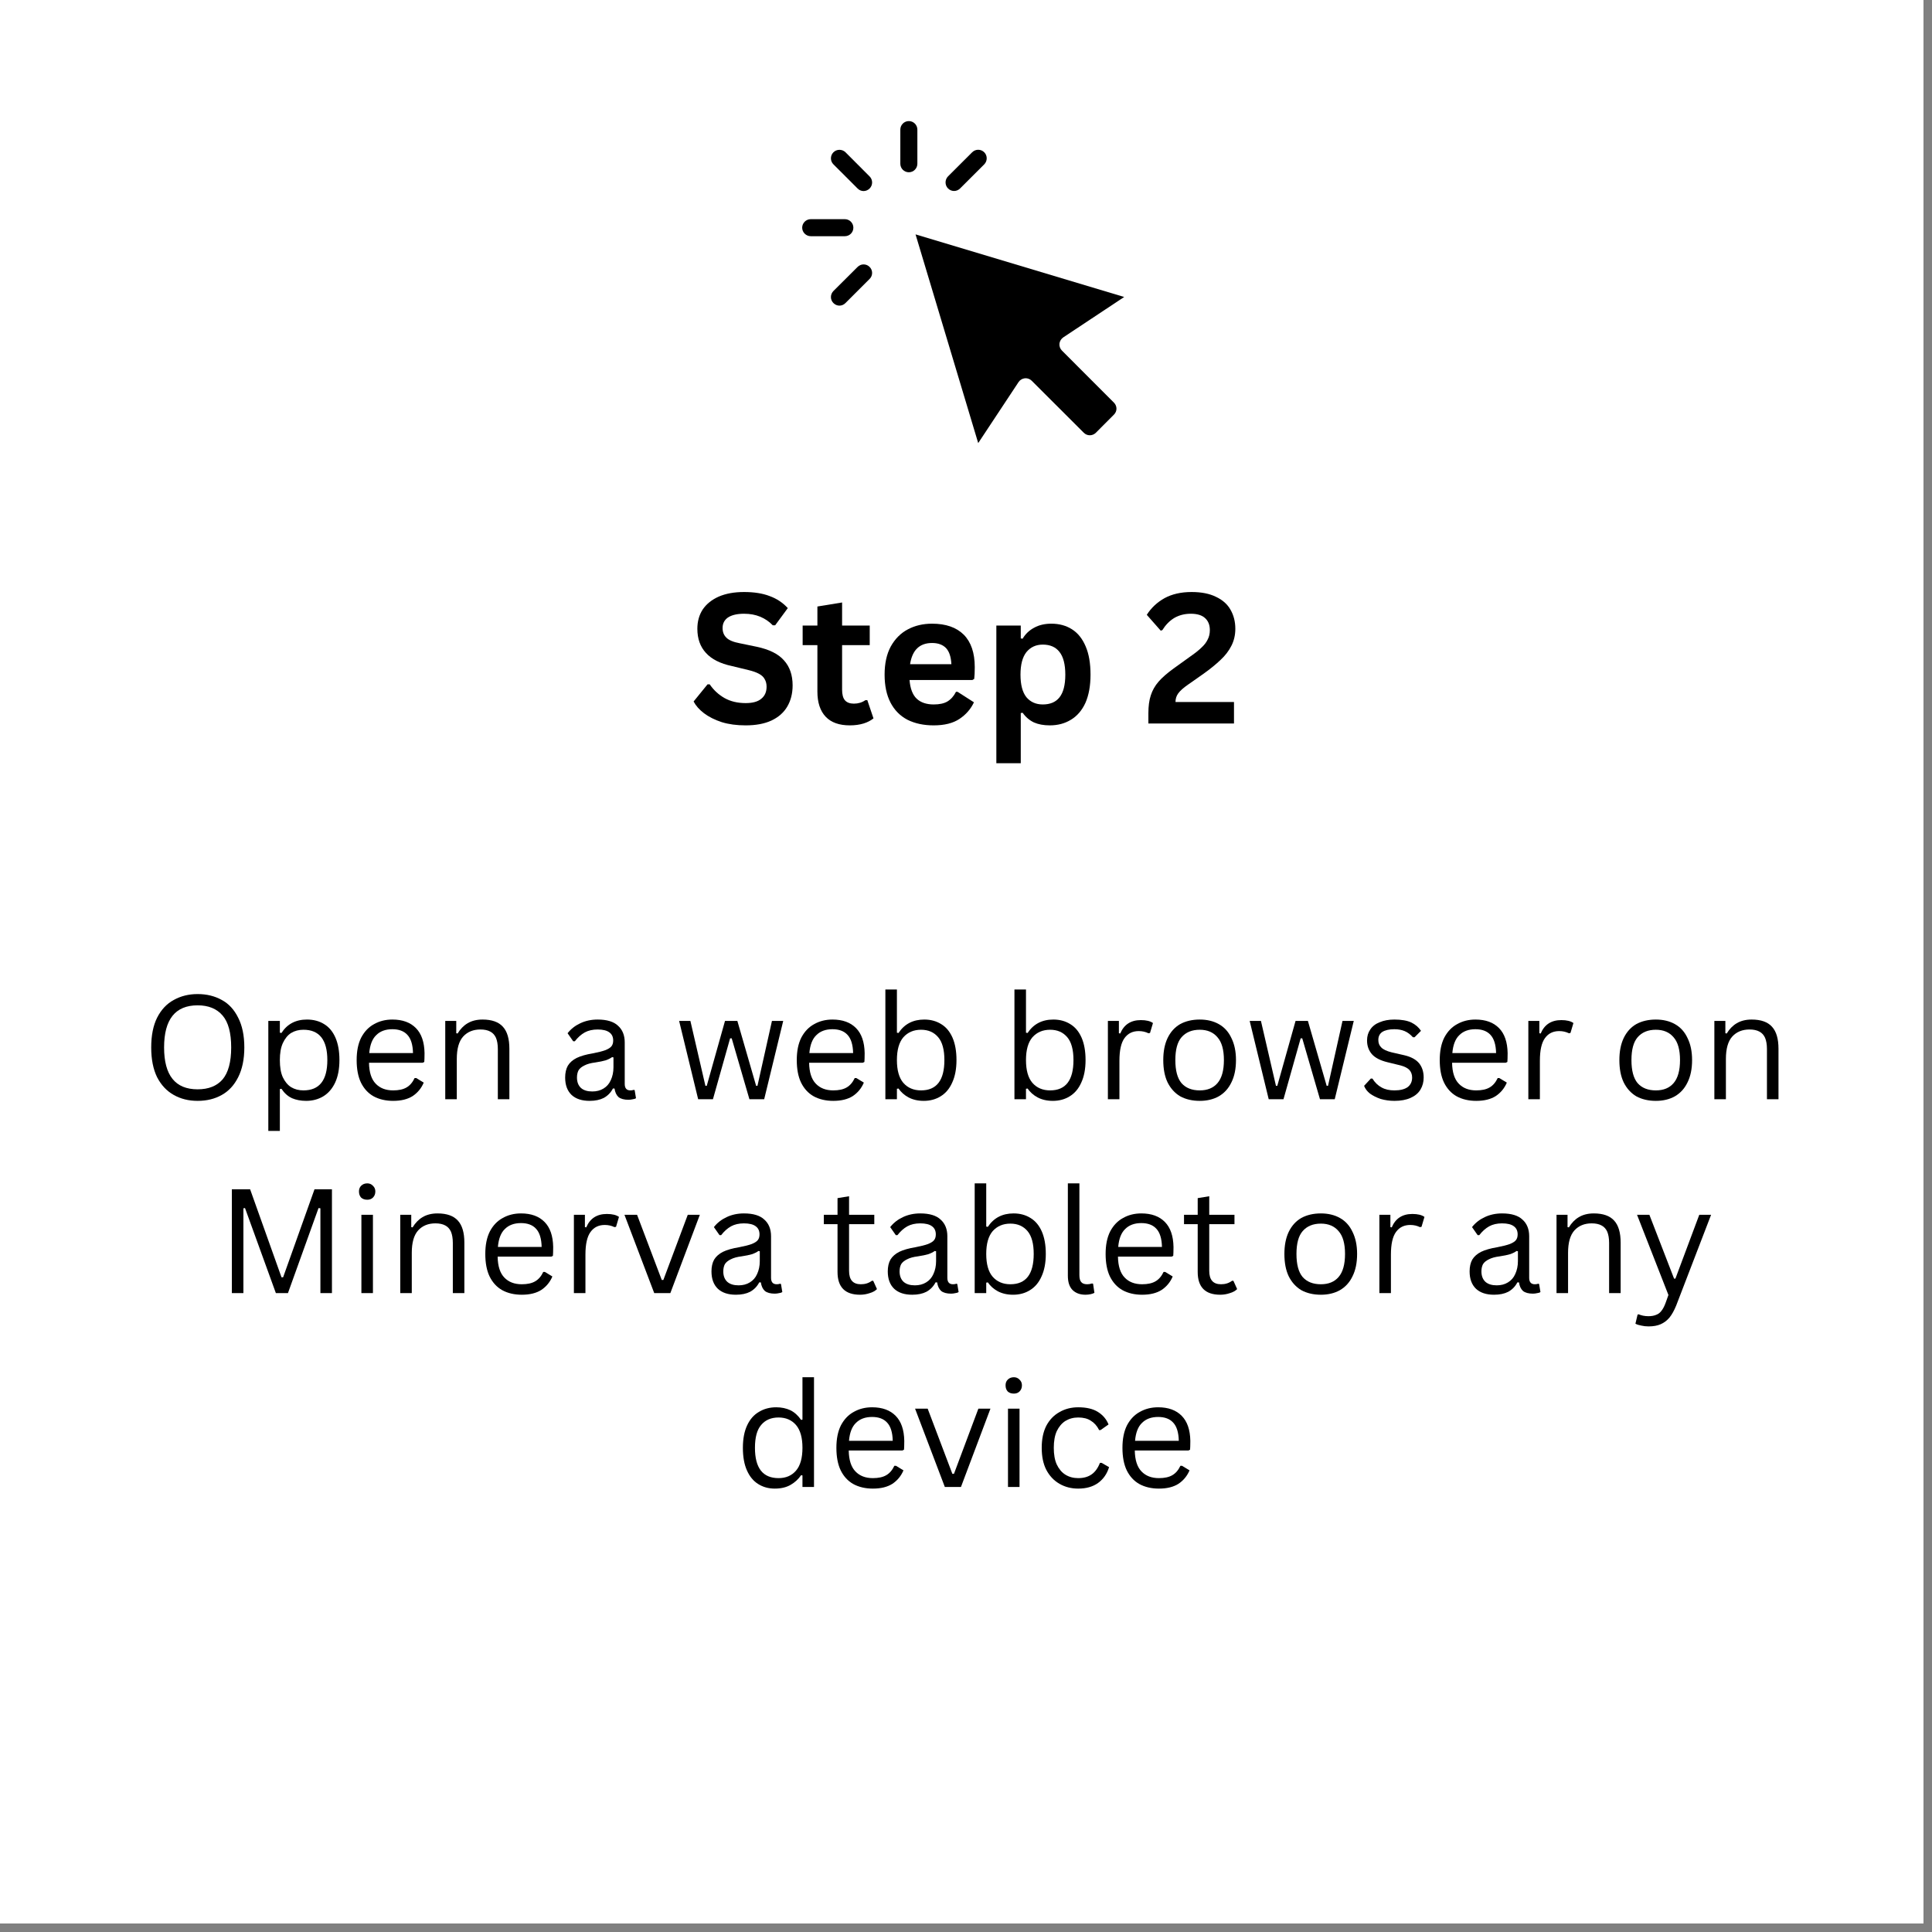 <svg xmlns="http://www.w3.org/2000/svg" xmlns:xlink="http://www.w3.org/1999/xlink" width="150" zoomAndPan="magnify" viewBox="0 0 112.5 112.5" height="150" preserveAspectRatio="xMidYMid meet" version="1.0"><rect x="0" y="0" width="112.5" height="112.5" fill="#808080" stroke="none"/><defs><g/><clipPath id="9084c3d5d3"><path d="M 0 0 L 112.004 0 L 112.004 112.004 L 0 112.004 Z M 0 0 " clip-rule="nonzero"/></clipPath><clipPath id="c8d344c584"><path d="M 53 13 L 65.477 13 L 65.477 25.812 L 53 25.812 Z M 53 13 " clip-rule="nonzero"/></clipPath><clipPath id="7c10ba6e9e"><path d="M 46.727 12 L 50 12 L 50 14 L 46.727 14 Z M 46.727 12 " clip-rule="nonzero"/></clipPath><clipPath id="d237387db8"><path d="M 52 7.062 L 54 7.062 L 54 11 L 52 11 Z M 52 7.062 " clip-rule="nonzero"/></clipPath></defs><g clip-path="url(#9084c3d5d3)"><path fill="#ffffff" d="M -0.121 0 L 112.621 0 L 112.621 112.641 L -0.121 112.641 Z M -0.121 0 " fill-opacity="1" fill-rule="nonzero"/></g><g fill="#000000" fill-opacity="1"><g transform="translate(40.076, 42.129)"><g><path d="M 3.344 0.109 C 2.82 0.109 2.359 0.047 1.953 -0.078 C 1.547 -0.211 1.203 -0.383 0.922 -0.594 C 0.648 -0.801 0.445 -1.031 0.312 -1.281 L 1.125 -2.281 L 1.25 -2.281 C 1.477 -1.945 1.766 -1.68 2.109 -1.484 C 2.461 -1.285 2.875 -1.188 3.344 -1.188 C 3.75 -1.188 4.051 -1.27 4.25 -1.438 C 4.457 -1.602 4.562 -1.836 4.562 -2.141 C 4.562 -2.316 4.523 -2.461 4.453 -2.578 C 4.391 -2.703 4.281 -2.805 4.125 -2.891 C 3.977 -2.973 3.773 -3.047 3.516 -3.109 L 2.547 -3.344 C 1.867 -3.488 1.363 -3.742 1.031 -4.109 C 0.695 -4.473 0.531 -4.941 0.531 -5.516 C 0.531 -5.941 0.633 -6.316 0.844 -6.641 C 1.062 -6.961 1.375 -7.211 1.781 -7.391 C 2.188 -7.566 2.676 -7.656 3.25 -7.656 C 3.832 -7.656 4.328 -7.578 4.734 -7.422 C 5.148 -7.273 5.504 -7.039 5.797 -6.719 L 5.062 -5.719 L 4.922 -5.719 C 4.711 -5.938 4.469 -6.102 4.188 -6.219 C 3.914 -6.332 3.602 -6.391 3.25 -6.391 C 2.844 -6.391 2.531 -6.316 2.312 -6.172 C 2.102 -6.023 2 -5.82 2 -5.562 C 2 -5.332 2.07 -5.145 2.219 -5 C 2.363 -4.852 2.625 -4.742 3 -4.672 L 3.984 -4.469 C 4.723 -4.312 5.254 -4.047 5.578 -3.672 C 5.91 -3.305 6.078 -2.82 6.078 -2.219 C 6.078 -1.75 5.973 -1.336 5.766 -0.984 C 5.566 -0.641 5.258 -0.367 4.844 -0.172 C 4.438 0.016 3.938 0.109 3.344 0.109 Z M 3.344 0.109 "/></g></g></g><g fill="#000000" fill-opacity="1"><g transform="translate(46.566, 42.129)"><g><path d="M 3.938 -1.359 L 4.297 -0.297 C 4.141 -0.172 3.945 -0.07 3.719 0 C 3.488 0.07 3.223 0.109 2.922 0.109 C 2.305 0.109 1.836 -0.055 1.516 -0.391 C 1.191 -0.734 1.031 -1.223 1.031 -1.859 L 1.031 -4.562 L 0.172 -4.562 L 0.172 -5.703 L 1.031 -5.703 L 1.031 -6.812 L 2.469 -7.047 L 2.469 -5.703 L 4.078 -5.703 L 4.078 -4.562 L 2.469 -4.562 L 2.469 -1.969 C 2.469 -1.688 2.523 -1.477 2.641 -1.344 C 2.754 -1.219 2.926 -1.156 3.156 -1.156 C 3.406 -1.156 3.629 -1.223 3.828 -1.359 Z M 3.938 -1.359 "/></g></g></g><g fill="#000000" fill-opacity="1"><g transform="translate(50.994, 42.129)"><g><path d="M 5.625 -2.531 L 1.969 -2.531 C 2.008 -2.031 2.148 -1.664 2.391 -1.438 C 2.629 -1.219 2.957 -1.109 3.375 -1.109 C 3.707 -1.109 3.973 -1.164 4.172 -1.281 C 4.379 -1.406 4.547 -1.594 4.672 -1.844 L 4.766 -1.844 L 5.719 -1.234 C 5.531 -0.836 5.25 -0.516 4.875 -0.266 C 4.5 -0.016 4 0.109 3.375 0.109 C 2.789 0.109 2.281 0 1.844 -0.219 C 1.414 -0.445 1.086 -0.781 0.859 -1.219 C 0.629 -1.664 0.516 -2.207 0.516 -2.844 C 0.516 -3.488 0.633 -4.035 0.875 -4.484 C 1.125 -4.93 1.457 -5.266 1.875 -5.484 C 2.289 -5.703 2.758 -5.812 3.281 -5.812 C 4.082 -5.812 4.695 -5.598 5.125 -5.172 C 5.551 -4.742 5.766 -4.113 5.766 -3.281 C 5.766 -2.977 5.754 -2.75 5.734 -2.594 Z M 4.406 -3.453 C 4.383 -3.879 4.281 -4.191 4.094 -4.391 C 3.906 -4.586 3.633 -4.688 3.281 -4.688 C 2.551 -4.688 2.125 -4.273 2 -3.453 Z M 4.406 -3.453 "/></g></g></g><g fill="#000000" fill-opacity="1"><g transform="translate(57.189, 42.129)"><g><path d="M 0.828 2.312 L 0.828 -5.703 L 2.25 -5.703 L 2.25 -4.953 L 2.359 -4.938 C 2.523 -5.219 2.75 -5.43 3.031 -5.578 C 3.312 -5.734 3.645 -5.812 4.031 -5.812 C 4.488 -5.812 4.891 -5.703 5.234 -5.484 C 5.578 -5.266 5.844 -4.93 6.031 -4.484 C 6.219 -4.047 6.312 -3.5 6.312 -2.844 C 6.312 -2.195 6.211 -1.648 6.016 -1.203 C 5.816 -0.766 5.535 -0.438 5.172 -0.219 C 4.816 0 4.406 0.109 3.938 0.109 C 3.582 0.109 3.273 0.051 3.016 -0.062 C 2.754 -0.188 2.535 -0.375 2.359 -0.625 L 2.25 -0.609 L 2.25 2.312 Z M 3.531 -1.109 C 3.957 -1.109 4.281 -1.242 4.5 -1.516 C 4.727 -1.797 4.844 -2.238 4.844 -2.844 C 4.844 -3.445 4.727 -3.891 4.5 -4.172 C 4.281 -4.453 3.957 -4.594 3.531 -4.594 C 3.133 -4.594 2.816 -4.445 2.578 -4.156 C 2.348 -3.863 2.234 -3.426 2.234 -2.844 C 2.234 -2.258 2.348 -1.82 2.578 -1.531 C 2.816 -1.25 3.133 -1.109 3.531 -1.109 Z M 3.531 -1.109 "/></g></g></g><g fill="#000000" fill-opacity="1"><g transform="translate(64.015, 42.129)"><g/></g></g><g fill="#000000" fill-opacity="1"><g transform="translate(66.511, 42.129)"><g><path d="M 0.359 -0.594 C 0.359 -1.008 0.406 -1.359 0.5 -1.641 C 0.594 -1.93 0.742 -2.195 0.953 -2.438 C 1.16 -2.676 1.453 -2.93 1.828 -3.203 L 2.828 -3.922 C 3.109 -4.117 3.32 -4.289 3.469 -4.438 C 3.625 -4.582 3.738 -4.734 3.812 -4.891 C 3.895 -5.047 3.938 -5.227 3.938 -5.438 C 3.938 -5.738 3.844 -5.973 3.656 -6.141 C 3.477 -6.305 3.203 -6.391 2.828 -6.391 C 2.461 -6.391 2.141 -6.305 1.859 -6.141 C 1.586 -5.973 1.359 -5.738 1.172 -5.438 L 1.078 -5.406 L 0.266 -6.328 C 0.523 -6.734 0.867 -7.055 1.297 -7.297 C 1.734 -7.535 2.258 -7.656 2.875 -7.656 C 3.445 -7.656 3.922 -7.562 4.297 -7.375 C 4.68 -7.195 4.961 -6.945 5.141 -6.625 C 5.328 -6.301 5.422 -5.93 5.422 -5.516 C 5.422 -5.148 5.344 -4.816 5.188 -4.516 C 5.039 -4.223 4.832 -3.953 4.562 -3.703 C 4.301 -3.453 3.969 -3.18 3.562 -2.891 L 2.672 -2.266 C 2.398 -2.078 2.207 -1.906 2.094 -1.75 C 1.988 -1.602 1.938 -1.438 1.938 -1.25 L 5.344 -1.25 L 5.344 0 L 0.359 0 Z M 0.359 -0.594 "/></g></g></g><g fill="#000000" fill-opacity="1"><g transform="translate(8.196, 64.009)"><g><path d="M 3.312 0.094 C 2.789 0.094 2.328 -0.02 1.922 -0.25 C 1.516 -0.477 1.191 -0.82 0.953 -1.281 C 0.723 -1.75 0.609 -2.328 0.609 -3.016 C 0.609 -3.711 0.723 -4.289 0.953 -4.75 C 1.191 -5.219 1.516 -5.562 1.922 -5.781 C 2.328 -6.008 2.789 -6.125 3.312 -6.125 C 3.844 -6.125 4.312 -6.008 4.719 -5.781 C 5.125 -5.562 5.441 -5.219 5.672 -4.75 C 5.91 -4.289 6.031 -3.711 6.031 -3.016 C 6.031 -2.328 5.91 -1.75 5.672 -1.281 C 5.441 -0.82 5.125 -0.477 4.719 -0.25 C 4.312 -0.02 3.844 0.094 3.312 0.094 Z M 3.312 -0.578 C 3.945 -0.578 4.43 -0.77 4.766 -1.156 C 5.098 -1.551 5.266 -2.172 5.266 -3.016 C 5.266 -3.867 5.098 -4.488 4.766 -4.875 C 4.43 -5.27 3.945 -5.469 3.312 -5.469 C 2.008 -5.469 1.359 -4.648 1.359 -3.016 C 1.359 -1.391 2.008 -0.578 3.312 -0.578 Z M 3.312 -0.578 "/></g></g><g transform="translate(14.827, 64.009)"><g><path d="M 0.797 1.844 L 0.797 -4.562 L 1.469 -4.562 L 1.469 -3.875 L 1.562 -3.859 C 1.895 -4.379 2.391 -4.641 3.047 -4.641 C 3.43 -4.641 3.766 -4.551 4.047 -4.375 C 4.328 -4.207 4.547 -3.945 4.703 -3.594 C 4.859 -3.238 4.938 -2.801 4.938 -2.281 C 4.938 -1.758 4.852 -1.32 4.688 -0.969 C 4.52 -0.613 4.289 -0.348 4 -0.172 C 3.707 0.004 3.375 0.094 3 0.094 C 2.688 0.094 2.41 0.039 2.172 -0.062 C 1.93 -0.176 1.727 -0.359 1.562 -0.609 L 1.469 -0.594 L 1.469 1.844 Z M 2.844 -0.516 C 3.77 -0.516 4.234 -1.102 4.234 -2.281 C 4.234 -3.457 3.77 -4.047 2.844 -4.047 C 2.57 -4.047 2.332 -3.984 2.125 -3.859 C 1.926 -3.734 1.766 -3.535 1.641 -3.266 C 1.523 -3.004 1.469 -2.676 1.469 -2.281 C 1.469 -1.875 1.523 -1.539 1.641 -1.281 C 1.766 -1.02 1.926 -0.828 2.125 -0.703 C 2.332 -0.578 2.57 -0.516 2.844 -0.516 Z M 2.844 -0.516 "/></g></g><g transform="translate(20.268, 64.009)"><g><path d="M 4.344 -2.125 L 1.219 -2.125 C 1.227 -1.57 1.359 -1.164 1.609 -0.906 C 1.859 -0.645 2.195 -0.516 2.625 -0.516 C 2.945 -0.516 3.207 -0.57 3.406 -0.688 C 3.602 -0.801 3.758 -0.984 3.875 -1.234 L 3.969 -1.234 L 4.406 -0.969 C 4.27 -0.645 4.055 -0.383 3.766 -0.188 C 3.473 0 3.094 0.094 2.625 0.094 C 2.188 0.094 1.805 0.004 1.484 -0.172 C 1.172 -0.348 0.926 -0.613 0.75 -0.969 C 0.582 -1.32 0.5 -1.758 0.5 -2.281 C 0.5 -2.801 0.586 -3.238 0.766 -3.594 C 0.953 -3.945 1.203 -4.207 1.516 -4.375 C 1.828 -4.551 2.18 -4.641 2.578 -4.641 C 3.172 -4.641 3.629 -4.473 3.953 -4.141 C 4.273 -3.816 4.441 -3.332 4.453 -2.688 C 4.453 -2.438 4.445 -2.266 4.438 -2.172 Z M 3.781 -2.688 C 3.77 -3.176 3.66 -3.531 3.453 -3.75 C 3.254 -3.969 2.961 -4.078 2.578 -4.078 C 2.18 -4.078 1.867 -3.961 1.641 -3.734 C 1.41 -3.516 1.273 -3.164 1.234 -2.688 Z M 3.781 -2.688 "/></g></g><g transform="translate(25.13, 64.009)"><g><path d="M 0.797 0 L 0.797 -4.562 L 1.438 -4.562 L 1.438 -3.844 L 1.516 -3.828 C 1.672 -4.086 1.863 -4.285 2.094 -4.422 C 2.332 -4.566 2.625 -4.641 2.969 -4.641 C 3.508 -4.641 3.906 -4.5 4.156 -4.219 C 4.406 -3.945 4.531 -3.52 4.531 -2.938 L 4.531 0 L 3.859 0 L 3.859 -2.922 C 3.859 -3.191 3.82 -3.41 3.75 -3.578 C 3.676 -3.742 3.566 -3.863 3.422 -3.938 C 3.273 -4.02 3.082 -4.062 2.844 -4.062 C 2.426 -4.062 2.094 -3.926 1.844 -3.656 C 1.594 -3.383 1.469 -2.945 1.469 -2.344 L 1.469 0 Z M 0.797 0 "/></g></g><g transform="translate(30.38, 64.009)"><g/></g><g transform="translate(32.456, 64.009)"><g><path d="M 1.875 0.094 C 1.426 0.094 1.078 -0.02 0.828 -0.25 C 0.578 -0.488 0.453 -0.828 0.453 -1.266 C 0.453 -1.535 0.504 -1.766 0.609 -1.953 C 0.723 -2.141 0.895 -2.289 1.125 -2.406 C 1.363 -2.52 1.676 -2.609 2.062 -2.672 C 2.383 -2.734 2.629 -2.797 2.797 -2.859 C 2.973 -2.93 3.094 -3.008 3.156 -3.094 C 3.219 -3.176 3.25 -3.285 3.25 -3.422 C 3.25 -3.629 3.176 -3.785 3.031 -3.891 C 2.883 -4.004 2.656 -4.062 2.344 -4.062 C 2.051 -4.062 1.801 -4.004 1.594 -3.891 C 1.383 -3.773 1.191 -3.602 1.016 -3.375 L 0.922 -3.375 L 0.594 -3.844 C 0.789 -4.094 1.035 -4.285 1.328 -4.422 C 1.629 -4.566 1.969 -4.641 2.344 -4.641 C 2.883 -4.641 3.281 -4.52 3.531 -4.281 C 3.789 -4.051 3.922 -3.727 3.922 -3.312 L 3.922 -0.891 C 3.922 -0.641 4.031 -0.516 4.25 -0.516 C 4.312 -0.516 4.379 -0.523 4.453 -0.547 L 4.5 -0.531 L 4.578 -0.062 C 4.535 -0.031 4.473 -0.008 4.391 0 C 4.305 0.02 4.223 0.031 4.141 0.031 C 3.891 0.031 3.695 -0.02 3.562 -0.125 C 3.438 -0.238 3.359 -0.406 3.328 -0.625 L 3.234 -0.625 C 3.109 -0.383 2.93 -0.203 2.703 -0.078 C 2.484 0.035 2.207 0.094 1.875 0.094 Z M 2.031 -0.453 C 2.281 -0.453 2.5 -0.508 2.688 -0.625 C 2.875 -0.738 3.016 -0.898 3.109 -1.109 C 3.211 -1.328 3.266 -1.578 3.266 -1.859 L 3.266 -2.438 L 3.188 -2.453 C 3.082 -2.379 2.957 -2.316 2.812 -2.266 C 2.664 -2.223 2.461 -2.18 2.203 -2.141 C 1.941 -2.109 1.734 -2.051 1.578 -1.969 C 1.422 -1.895 1.305 -1.801 1.234 -1.688 C 1.172 -1.57 1.141 -1.43 1.141 -1.266 C 1.141 -1.004 1.219 -0.801 1.375 -0.656 C 1.531 -0.52 1.75 -0.453 2.031 -0.453 Z M 2.031 -0.453 "/></g></g><g transform="translate(37.173, 64.009)"><g/></g><g transform="translate(39.248, 64.009)"><g><path d="M 2.266 0 L 1.406 0 L 0.297 -4.562 L 0.953 -4.562 L 1.828 -0.781 L 1.906 -0.781 L 2.969 -4.562 L 3.688 -4.562 L 4.781 -0.781 L 4.859 -0.781 L 5.703 -4.562 L 6.359 -4.562 L 5.25 0 L 4.391 0 L 3.359 -3.547 L 3.266 -3.547 Z M 2.266 0 "/></g></g><g transform="translate(45.896, 64.009)"><g><path d="M 4.344 -2.125 L 1.219 -2.125 C 1.227 -1.57 1.359 -1.164 1.609 -0.906 C 1.859 -0.645 2.195 -0.516 2.625 -0.516 C 2.945 -0.516 3.207 -0.57 3.406 -0.688 C 3.602 -0.801 3.758 -0.984 3.875 -1.234 L 3.969 -1.234 L 4.406 -0.969 C 4.27 -0.645 4.055 -0.383 3.766 -0.188 C 3.473 0 3.094 0.094 2.625 0.094 C 2.188 0.094 1.805 0.004 1.484 -0.172 C 1.172 -0.348 0.926 -0.613 0.75 -0.969 C 0.582 -1.32 0.5 -1.758 0.5 -2.281 C 0.5 -2.801 0.586 -3.238 0.766 -3.594 C 0.953 -3.945 1.203 -4.207 1.516 -4.375 C 1.828 -4.551 2.18 -4.641 2.578 -4.641 C 3.172 -4.641 3.629 -4.473 3.953 -4.141 C 4.273 -3.816 4.441 -3.332 4.453 -2.688 C 4.453 -2.438 4.445 -2.266 4.438 -2.172 Z M 3.781 -2.688 C 3.77 -3.176 3.66 -3.531 3.453 -3.75 C 3.254 -3.969 2.961 -4.078 2.578 -4.078 C 2.18 -4.078 1.867 -3.961 1.641 -3.734 C 1.41 -3.516 1.273 -3.164 1.234 -2.688 Z M 3.781 -2.688 "/></g></g><g transform="translate(50.758, 64.009)"><g><path d="M 3.031 0.094 C 2.688 0.094 2.391 0.023 2.141 -0.109 C 1.898 -0.242 1.707 -0.414 1.562 -0.625 L 1.469 -0.609 L 1.469 0 L 0.797 0 L 0.797 -6.391 L 1.469 -6.391 L 1.469 -3.875 L 1.562 -3.859 C 1.906 -4.379 2.406 -4.641 3.062 -4.641 C 3.438 -4.641 3.766 -4.551 4.047 -4.375 C 4.328 -4.207 4.547 -3.945 4.703 -3.594 C 4.859 -3.238 4.938 -2.801 4.938 -2.281 C 4.938 -1.758 4.852 -1.32 4.688 -0.969 C 4.531 -0.613 4.305 -0.348 4.016 -0.172 C 3.734 0.004 3.406 0.094 3.031 0.094 Z M 2.875 -0.516 C 3.781 -0.516 4.234 -1.102 4.234 -2.281 C 4.234 -2.883 4.113 -3.328 3.875 -3.609 C 3.633 -3.898 3.301 -4.047 2.875 -4.047 C 2.445 -4.047 2.102 -3.898 1.844 -3.609 C 1.594 -3.316 1.469 -2.875 1.469 -2.281 C 1.469 -1.688 1.594 -1.242 1.844 -0.953 C 2.102 -0.66 2.445 -0.516 2.875 -0.516 Z M 2.875 -0.516 "/></g></g><g transform="translate(56.199, 64.009)"><g/></g><g transform="translate(58.274, 64.009)"><g><path d="M 3.031 0.094 C 2.688 0.094 2.391 0.023 2.141 -0.109 C 1.898 -0.242 1.707 -0.414 1.562 -0.625 L 1.469 -0.609 L 1.469 0 L 0.797 0 L 0.797 -6.391 L 1.469 -6.391 L 1.469 -3.875 L 1.562 -3.859 C 1.906 -4.379 2.406 -4.641 3.062 -4.641 C 3.438 -4.641 3.766 -4.551 4.047 -4.375 C 4.328 -4.207 4.547 -3.945 4.703 -3.594 C 4.859 -3.238 4.938 -2.801 4.938 -2.281 C 4.938 -1.758 4.852 -1.32 4.688 -0.969 C 4.531 -0.613 4.305 -0.348 4.016 -0.172 C 3.734 0.004 3.406 0.094 3.031 0.094 Z M 2.875 -0.516 C 3.781 -0.516 4.234 -1.102 4.234 -2.281 C 4.234 -2.883 4.113 -3.328 3.875 -3.609 C 3.633 -3.898 3.301 -4.047 2.875 -4.047 C 2.445 -4.047 2.102 -3.898 1.844 -3.609 C 1.594 -3.316 1.469 -2.875 1.469 -2.281 C 1.469 -1.688 1.594 -1.242 1.844 -0.953 C 2.102 -0.66 2.445 -0.516 2.875 -0.516 Z M 2.875 -0.516 "/></g></g><g transform="translate(63.715, 64.009)"><g><path d="M 0.797 0 L 0.797 -4.562 L 1.438 -4.562 L 1.438 -3.844 L 1.516 -3.828 C 1.734 -4.348 2.133 -4.609 2.719 -4.609 C 3.031 -4.609 3.266 -4.551 3.422 -4.438 L 3.25 -3.859 L 3.156 -3.844 C 2.988 -3.926 2.801 -3.969 2.594 -3.969 C 2.238 -3.969 1.961 -3.832 1.766 -3.562 C 1.566 -3.289 1.469 -2.848 1.469 -2.234 L 1.469 0 Z M 0.797 0 "/></g></g><g transform="translate(67.237, 64.009)"><g><path d="M 2.625 0.094 C 2.188 0.094 1.805 0.004 1.484 -0.172 C 1.172 -0.359 0.926 -0.629 0.75 -0.984 C 0.582 -1.336 0.5 -1.77 0.5 -2.281 C 0.5 -2.781 0.582 -3.207 0.75 -3.562 C 0.926 -3.926 1.172 -4.195 1.484 -4.375 C 1.805 -4.551 2.188 -4.641 2.625 -4.641 C 3.051 -4.641 3.422 -4.551 3.734 -4.375 C 4.055 -4.195 4.301 -3.926 4.469 -3.562 C 4.645 -3.207 4.734 -2.781 4.734 -2.281 C 4.734 -1.77 4.645 -1.336 4.469 -0.984 C 4.301 -0.629 4.055 -0.359 3.734 -0.172 C 3.422 0.004 3.051 0.094 2.625 0.094 Z M 2.625 -0.516 C 3.07 -0.516 3.414 -0.656 3.656 -0.938 C 3.906 -1.227 4.031 -1.676 4.031 -2.281 C 4.031 -2.883 3.906 -3.328 3.656 -3.609 C 3.414 -3.898 3.07 -4.047 2.625 -4.047 C 2.164 -4.047 1.812 -3.898 1.562 -3.609 C 1.32 -3.328 1.203 -2.883 1.203 -2.281 C 1.203 -1.676 1.32 -1.227 1.562 -0.938 C 1.812 -0.656 2.164 -0.516 2.625 -0.516 Z M 2.625 -0.516 "/></g></g><g transform="translate(72.471, 64.009)"><g><path d="M 2.266 0 L 1.406 0 L 0.297 -4.562 L 0.953 -4.562 L 1.828 -0.781 L 1.906 -0.781 L 2.969 -4.562 L 3.688 -4.562 L 4.781 -0.781 L 4.859 -0.781 L 5.703 -4.562 L 6.359 -4.562 L 5.25 0 L 4.391 0 L 3.359 -3.547 L 3.266 -3.547 Z M 2.266 0 "/></g></g><g transform="translate(79.119, 64.009)"><g><path d="M 2.078 0.094 C 1.797 0.094 1.531 0.055 1.281 -0.016 C 1.039 -0.098 0.832 -0.203 0.656 -0.328 C 0.488 -0.461 0.375 -0.613 0.312 -0.781 L 0.703 -1.203 L 0.797 -1.203 C 0.941 -0.973 1.117 -0.801 1.328 -0.688 C 1.535 -0.57 1.785 -0.516 2.078 -0.516 C 2.41 -0.516 2.664 -0.578 2.844 -0.703 C 3.02 -0.836 3.109 -1.023 3.109 -1.266 C 3.109 -1.441 3.055 -1.586 2.953 -1.703 C 2.848 -1.816 2.676 -1.906 2.438 -1.969 L 1.672 -2.156 C 1.254 -2.258 0.953 -2.414 0.766 -2.625 C 0.578 -2.844 0.484 -3.109 0.484 -3.422 C 0.484 -3.672 0.547 -3.883 0.672 -4.062 C 0.797 -4.25 0.977 -4.391 1.219 -4.484 C 1.457 -4.586 1.742 -4.641 2.078 -4.641 C 2.492 -4.641 2.82 -4.582 3.062 -4.469 C 3.301 -4.352 3.488 -4.191 3.625 -3.984 L 3.25 -3.609 L 3.156 -3.609 C 3.008 -3.773 2.848 -3.895 2.672 -3.969 C 2.504 -4.039 2.305 -4.078 2.078 -4.078 C 1.773 -4.078 1.539 -4.023 1.375 -3.922 C 1.219 -3.816 1.141 -3.66 1.141 -3.453 C 1.141 -3.273 1.195 -3.129 1.312 -3.016 C 1.426 -2.898 1.625 -2.805 1.906 -2.734 L 2.656 -2.562 C 3.051 -2.469 3.336 -2.312 3.516 -2.094 C 3.691 -1.875 3.781 -1.598 3.781 -1.266 C 3.781 -1.004 3.719 -0.77 3.594 -0.562 C 3.469 -0.352 3.273 -0.191 3.016 -0.078 C 2.766 0.035 2.453 0.094 2.078 0.094 Z M 2.078 0.094 "/></g></g><g transform="translate(83.336, 64.009)"><g><path d="M 4.344 -2.125 L 1.219 -2.125 C 1.227 -1.57 1.359 -1.164 1.609 -0.906 C 1.859 -0.645 2.195 -0.516 2.625 -0.516 C 2.945 -0.516 3.207 -0.57 3.406 -0.688 C 3.602 -0.801 3.758 -0.984 3.875 -1.234 L 3.969 -1.234 L 4.406 -0.969 C 4.27 -0.645 4.055 -0.383 3.766 -0.188 C 3.473 0 3.094 0.094 2.625 0.094 C 2.188 0.094 1.805 0.004 1.484 -0.172 C 1.172 -0.348 0.926 -0.613 0.75 -0.969 C 0.582 -1.32 0.5 -1.758 0.5 -2.281 C 0.5 -2.801 0.586 -3.238 0.766 -3.594 C 0.953 -3.945 1.203 -4.207 1.516 -4.375 C 1.828 -4.551 2.18 -4.641 2.578 -4.641 C 3.172 -4.641 3.629 -4.473 3.953 -4.141 C 4.273 -3.816 4.441 -3.332 4.453 -2.688 C 4.453 -2.438 4.445 -2.266 4.438 -2.172 Z M 3.781 -2.688 C 3.77 -3.176 3.66 -3.531 3.453 -3.75 C 3.254 -3.969 2.961 -4.078 2.578 -4.078 C 2.18 -4.078 1.867 -3.961 1.641 -3.734 C 1.41 -3.516 1.273 -3.164 1.234 -2.688 Z M 3.781 -2.688 "/></g></g><g transform="translate(88.198, 64.009)"><g><path d="M 0.797 0 L 0.797 -4.562 L 1.438 -4.562 L 1.438 -3.844 L 1.516 -3.828 C 1.734 -4.348 2.133 -4.609 2.719 -4.609 C 3.031 -4.609 3.266 -4.551 3.422 -4.438 L 3.25 -3.859 L 3.156 -3.844 C 2.988 -3.926 2.801 -3.969 2.594 -3.969 C 2.238 -3.969 1.961 -3.832 1.766 -3.562 C 1.566 -3.289 1.469 -2.848 1.469 -2.234 L 1.469 0 Z M 0.797 0 "/></g></g><g transform="translate(91.72, 64.009)"><g/></g><g transform="translate(93.796, 64.009)"><g><path d="M 2.625 0.094 C 2.188 0.094 1.805 0.004 1.484 -0.172 C 1.172 -0.359 0.926 -0.629 0.75 -0.984 C 0.582 -1.336 0.5 -1.77 0.5 -2.281 C 0.5 -2.781 0.582 -3.207 0.75 -3.562 C 0.926 -3.926 1.172 -4.195 1.484 -4.375 C 1.805 -4.551 2.188 -4.641 2.625 -4.641 C 3.051 -4.641 3.422 -4.551 3.734 -4.375 C 4.055 -4.195 4.301 -3.926 4.469 -3.562 C 4.645 -3.207 4.734 -2.781 4.734 -2.281 C 4.734 -1.77 4.645 -1.336 4.469 -0.984 C 4.301 -0.629 4.055 -0.359 3.734 -0.172 C 3.422 0.004 3.051 0.094 2.625 0.094 Z M 2.625 -0.516 C 3.07 -0.516 3.414 -0.656 3.656 -0.938 C 3.906 -1.227 4.031 -1.676 4.031 -2.281 C 4.031 -2.883 3.906 -3.328 3.656 -3.609 C 3.414 -3.898 3.07 -4.047 2.625 -4.047 C 2.164 -4.047 1.812 -3.898 1.562 -3.609 C 1.32 -3.328 1.203 -2.883 1.203 -2.281 C 1.203 -1.676 1.32 -1.227 1.562 -0.938 C 1.812 -0.656 2.164 -0.516 2.625 -0.516 Z M 2.625 -0.516 "/></g></g><g transform="translate(99.03, 64.009)"><g><path d="M 0.797 0 L 0.797 -4.562 L 1.438 -4.562 L 1.438 -3.844 L 1.516 -3.828 C 1.672 -4.086 1.863 -4.285 2.094 -4.422 C 2.332 -4.566 2.625 -4.641 2.969 -4.641 C 3.508 -4.641 3.906 -4.5 4.156 -4.219 C 4.406 -3.945 4.531 -3.52 4.531 -2.938 L 4.531 0 L 3.859 0 L 3.859 -2.922 C 3.859 -3.191 3.82 -3.41 3.75 -3.578 C 3.676 -3.742 3.566 -3.863 3.422 -3.938 C 3.273 -4.02 3.082 -4.062 2.844 -4.062 C 2.426 -4.062 2.094 -3.926 1.844 -3.656 C 1.594 -3.383 1.469 -2.945 1.469 -2.344 L 1.469 0 Z M 0.797 0 "/></g></g></g><g fill="#000000" fill-opacity="1"><g transform="translate(12.595, 75.298)"><g><path d="M 1.578 0 L 0.906 0 L 0.906 -6.047 L 1.969 -6.047 L 3.797 -0.922 L 3.891 -0.922 L 5.719 -6.047 L 6.734 -6.047 L 6.734 0 L 6.062 0 L 6.062 -4.938 L 5.953 -4.953 L 4.172 0 L 3.469 0 L 1.672 -4.953 L 1.578 -4.938 Z M 1.578 0 "/></g></g><g transform="translate(20.247, 75.298)"><g><path d="M 1.141 -5.438 C 0.992 -5.438 0.875 -5.477 0.781 -5.562 C 0.695 -5.656 0.656 -5.773 0.656 -5.922 C 0.656 -6.055 0.695 -6.164 0.781 -6.25 C 0.875 -6.344 0.992 -6.391 1.141 -6.391 C 1.273 -6.391 1.383 -6.344 1.469 -6.25 C 1.562 -6.164 1.609 -6.055 1.609 -5.922 C 1.609 -5.773 1.562 -5.656 1.469 -5.562 C 1.383 -5.477 1.273 -5.438 1.141 -5.438 Z M 0.797 0 L 0.797 -4.562 L 1.469 -4.562 L 1.469 0 Z M 0.797 0 "/></g></g><g transform="translate(22.509, 75.298)"><g><path d="M 0.797 0 L 0.797 -4.562 L 1.438 -4.562 L 1.438 -3.844 L 1.516 -3.828 C 1.672 -4.086 1.863 -4.285 2.094 -4.422 C 2.332 -4.566 2.625 -4.641 2.969 -4.641 C 3.508 -4.641 3.906 -4.5 4.156 -4.219 C 4.406 -3.945 4.531 -3.52 4.531 -2.938 L 4.531 0 L 3.859 0 L 3.859 -2.922 C 3.859 -3.191 3.82 -3.41 3.75 -3.578 C 3.676 -3.742 3.566 -3.863 3.422 -3.938 C 3.273 -4.02 3.082 -4.062 2.844 -4.062 C 2.426 -4.062 2.094 -3.926 1.844 -3.656 C 1.594 -3.383 1.469 -2.945 1.469 -2.344 L 1.469 0 Z M 0.797 0 "/></g></g><g transform="translate(27.759, 75.298)"><g><path d="M 4.344 -2.125 L 1.219 -2.125 C 1.227 -1.57 1.359 -1.164 1.609 -0.906 C 1.859 -0.645 2.195 -0.516 2.625 -0.516 C 2.945 -0.516 3.207 -0.57 3.406 -0.688 C 3.602 -0.801 3.758 -0.984 3.875 -1.234 L 3.969 -1.234 L 4.406 -0.969 C 4.27 -0.645 4.055 -0.383 3.766 -0.188 C 3.473 0 3.094 0.094 2.625 0.094 C 2.188 0.094 1.805 0.004 1.484 -0.172 C 1.172 -0.348 0.926 -0.613 0.75 -0.969 C 0.582 -1.32 0.5 -1.758 0.5 -2.281 C 0.5 -2.801 0.586 -3.238 0.766 -3.594 C 0.953 -3.945 1.203 -4.207 1.516 -4.375 C 1.828 -4.551 2.18 -4.641 2.578 -4.641 C 3.172 -4.641 3.629 -4.473 3.953 -4.141 C 4.273 -3.816 4.441 -3.332 4.453 -2.688 C 4.453 -2.438 4.445 -2.266 4.438 -2.172 Z M 3.781 -2.688 C 3.77 -3.176 3.66 -3.531 3.453 -3.75 C 3.254 -3.969 2.961 -4.078 2.578 -4.078 C 2.18 -4.078 1.867 -3.961 1.641 -3.734 C 1.41 -3.516 1.273 -3.164 1.234 -2.688 Z M 3.781 -2.688 "/></g></g><g transform="translate(32.621, 75.298)"><g><path d="M 0.797 0 L 0.797 -4.562 L 1.438 -4.562 L 1.438 -3.844 L 1.516 -3.828 C 1.734 -4.348 2.133 -4.609 2.719 -4.609 C 3.031 -4.609 3.266 -4.551 3.422 -4.438 L 3.25 -3.859 L 3.156 -3.844 C 2.988 -3.926 2.801 -3.969 2.594 -3.969 C 2.238 -3.969 1.961 -3.832 1.766 -3.562 C 1.566 -3.289 1.469 -2.848 1.469 -2.234 L 1.469 0 Z M 0.797 0 "/></g></g><g transform="translate(36.143, 75.298)"><g><path d="M 2.891 0 L 1.953 0 L 0.219 -4.562 L 0.953 -4.562 L 2.391 -0.766 L 2.484 -0.766 L 3.906 -4.562 L 4.609 -4.562 Z M 2.891 0 "/></g></g><g transform="translate(40.976, 75.298)"><g><path d="M 1.875 0.094 C 1.426 0.094 1.078 -0.02 0.828 -0.25 C 0.578 -0.488 0.453 -0.828 0.453 -1.266 C 0.453 -1.535 0.504 -1.766 0.609 -1.953 C 0.723 -2.141 0.895 -2.289 1.125 -2.406 C 1.363 -2.52 1.676 -2.609 2.062 -2.672 C 2.383 -2.734 2.629 -2.797 2.797 -2.859 C 2.973 -2.93 3.094 -3.008 3.156 -3.094 C 3.219 -3.176 3.25 -3.285 3.25 -3.422 C 3.25 -3.629 3.176 -3.785 3.031 -3.891 C 2.883 -4.004 2.656 -4.062 2.344 -4.062 C 2.051 -4.062 1.801 -4.004 1.594 -3.891 C 1.383 -3.773 1.191 -3.602 1.016 -3.375 L 0.922 -3.375 L 0.594 -3.844 C 0.789 -4.094 1.035 -4.285 1.328 -4.422 C 1.629 -4.566 1.969 -4.641 2.344 -4.641 C 2.883 -4.641 3.281 -4.52 3.531 -4.281 C 3.789 -4.051 3.922 -3.727 3.922 -3.312 L 3.922 -0.891 C 3.922 -0.641 4.031 -0.516 4.25 -0.516 C 4.312 -0.516 4.379 -0.523 4.453 -0.547 L 4.5 -0.531 L 4.578 -0.062 C 4.535 -0.031 4.473 -0.008 4.391 0 C 4.305 0.02 4.223 0.031 4.141 0.031 C 3.891 0.031 3.695 -0.02 3.562 -0.125 C 3.438 -0.238 3.359 -0.406 3.328 -0.625 L 3.234 -0.625 C 3.109 -0.383 2.93 -0.203 2.703 -0.078 C 2.484 0.035 2.207 0.094 1.875 0.094 Z M 2.031 -0.453 C 2.281 -0.453 2.5 -0.508 2.688 -0.625 C 2.875 -0.738 3.016 -0.898 3.109 -1.109 C 3.211 -1.328 3.266 -1.578 3.266 -1.859 L 3.266 -2.438 L 3.188 -2.453 C 3.082 -2.379 2.957 -2.316 2.812 -2.266 C 2.664 -2.223 2.461 -2.18 2.203 -2.141 C 1.941 -2.109 1.734 -2.051 1.578 -1.969 C 1.422 -1.895 1.305 -1.801 1.234 -1.688 C 1.172 -1.57 1.141 -1.43 1.141 -1.266 C 1.141 -1.004 1.219 -0.801 1.375 -0.656 C 1.531 -0.52 1.75 -0.453 2.031 -0.453 Z M 2.031 -0.453 "/></g></g><g transform="translate(45.694, 75.298)"><g/></g><g transform="translate(47.769, 75.298)"><g><path d="M 3.078 -0.719 L 3.297 -0.234 C 3.191 -0.129 3.051 -0.051 2.875 0 C 2.695 0.062 2.508 0.094 2.312 0.094 C 1.438 0.094 1 -0.348 1 -1.234 L 1 -4.016 L 0.203 -4.016 L 0.203 -4.562 L 1 -4.562 L 1 -5.531 L 1.672 -5.641 L 1.672 -4.562 L 3.141 -4.562 L 3.141 -4.016 L 1.672 -4.016 L 1.672 -1.297 C 1.672 -0.773 1.898 -0.516 2.359 -0.516 C 2.609 -0.516 2.82 -0.582 3 -0.719 Z M 3.078 -0.719 "/></g></g><g transform="translate(51.242, 75.298)"><g><path d="M 1.875 0.094 C 1.426 0.094 1.078 -0.02 0.828 -0.25 C 0.578 -0.488 0.453 -0.828 0.453 -1.266 C 0.453 -1.535 0.504 -1.766 0.609 -1.953 C 0.723 -2.141 0.895 -2.289 1.125 -2.406 C 1.363 -2.52 1.676 -2.609 2.062 -2.672 C 2.383 -2.734 2.629 -2.797 2.797 -2.859 C 2.973 -2.93 3.094 -3.008 3.156 -3.094 C 3.219 -3.176 3.25 -3.285 3.25 -3.422 C 3.25 -3.629 3.176 -3.785 3.031 -3.891 C 2.883 -4.004 2.656 -4.062 2.344 -4.062 C 2.051 -4.062 1.801 -4.004 1.594 -3.891 C 1.383 -3.773 1.191 -3.602 1.016 -3.375 L 0.922 -3.375 L 0.594 -3.844 C 0.789 -4.094 1.035 -4.285 1.328 -4.422 C 1.629 -4.566 1.969 -4.641 2.344 -4.641 C 2.883 -4.641 3.281 -4.52 3.531 -4.281 C 3.789 -4.051 3.922 -3.727 3.922 -3.312 L 3.922 -0.891 C 3.922 -0.641 4.031 -0.516 4.25 -0.516 C 4.312 -0.516 4.379 -0.523 4.453 -0.547 L 4.5 -0.531 L 4.578 -0.062 C 4.535 -0.031 4.473 -0.008 4.391 0 C 4.305 0.02 4.223 0.031 4.141 0.031 C 3.891 0.031 3.695 -0.02 3.562 -0.125 C 3.438 -0.238 3.359 -0.406 3.328 -0.625 L 3.234 -0.625 C 3.109 -0.383 2.93 -0.203 2.703 -0.078 C 2.484 0.035 2.207 0.094 1.875 0.094 Z M 2.031 -0.453 C 2.281 -0.453 2.5 -0.508 2.688 -0.625 C 2.875 -0.738 3.016 -0.898 3.109 -1.109 C 3.211 -1.328 3.266 -1.578 3.266 -1.859 L 3.266 -2.438 L 3.188 -2.453 C 3.082 -2.379 2.957 -2.316 2.812 -2.266 C 2.664 -2.223 2.461 -2.18 2.203 -2.141 C 1.941 -2.109 1.734 -2.051 1.578 -1.969 C 1.422 -1.895 1.305 -1.801 1.234 -1.688 C 1.172 -1.57 1.141 -1.43 1.141 -1.266 C 1.141 -1.004 1.219 -0.801 1.375 -0.656 C 1.531 -0.52 1.75 -0.453 2.031 -0.453 Z M 2.031 -0.453 "/></g></g><g transform="translate(55.959, 75.298)"><g><path d="M 3.031 0.094 C 2.688 0.094 2.391 0.023 2.141 -0.109 C 1.898 -0.242 1.707 -0.414 1.562 -0.625 L 1.469 -0.609 L 1.469 0 L 0.797 0 L 0.797 -6.391 L 1.469 -6.391 L 1.469 -3.875 L 1.562 -3.859 C 1.906 -4.379 2.406 -4.641 3.062 -4.641 C 3.438 -4.641 3.766 -4.551 4.047 -4.375 C 4.328 -4.207 4.547 -3.945 4.703 -3.594 C 4.859 -3.238 4.938 -2.801 4.938 -2.281 C 4.938 -1.758 4.852 -1.32 4.688 -0.969 C 4.531 -0.613 4.305 -0.348 4.016 -0.172 C 3.734 0.004 3.406 0.094 3.031 0.094 Z M 2.875 -0.516 C 3.781 -0.516 4.234 -1.102 4.234 -2.281 C 4.234 -2.883 4.113 -3.328 3.875 -3.609 C 3.633 -3.898 3.301 -4.047 2.875 -4.047 C 2.445 -4.047 2.102 -3.898 1.844 -3.609 C 1.594 -3.316 1.469 -2.875 1.469 -2.281 C 1.469 -1.688 1.594 -1.242 1.844 -0.953 C 2.102 -0.66 2.445 -0.516 2.875 -0.516 Z M 2.875 -0.516 "/></g></g><g transform="translate(61.4, 75.298)"><g><path d="M 1.812 0.094 C 1.488 0.094 1.234 0 1.047 -0.188 C 0.867 -0.375 0.781 -0.648 0.781 -1.016 L 0.781 -6.391 L 1.453 -6.391 L 1.453 -1.047 C 1.453 -0.859 1.488 -0.723 1.562 -0.641 C 1.633 -0.555 1.75 -0.516 1.906 -0.516 C 2 -0.516 2.094 -0.531 2.188 -0.562 L 2.25 -0.547 L 2.328 -0.016 C 2.273 0.016 2.203 0.039 2.109 0.062 C 2.016 0.082 1.914 0.094 1.812 0.094 Z M 1.812 0.094 "/></g></g><g transform="translate(63.88, 75.298)"><g><path d="M 4.344 -2.125 L 1.219 -2.125 C 1.227 -1.57 1.359 -1.164 1.609 -0.906 C 1.859 -0.645 2.195 -0.516 2.625 -0.516 C 2.945 -0.516 3.207 -0.57 3.406 -0.688 C 3.602 -0.801 3.758 -0.984 3.875 -1.234 L 3.969 -1.234 L 4.406 -0.969 C 4.27 -0.645 4.055 -0.383 3.766 -0.188 C 3.473 0 3.094 0.094 2.625 0.094 C 2.188 0.094 1.805 0.004 1.484 -0.172 C 1.172 -0.348 0.926 -0.613 0.75 -0.969 C 0.582 -1.32 0.5 -1.758 0.5 -2.281 C 0.5 -2.801 0.586 -3.238 0.766 -3.594 C 0.953 -3.945 1.203 -4.207 1.516 -4.375 C 1.828 -4.551 2.18 -4.641 2.578 -4.641 C 3.172 -4.641 3.629 -4.473 3.953 -4.141 C 4.273 -3.816 4.441 -3.332 4.453 -2.688 C 4.453 -2.438 4.445 -2.266 4.438 -2.172 Z M 3.781 -2.688 C 3.77 -3.176 3.66 -3.531 3.453 -3.75 C 3.254 -3.969 2.961 -4.078 2.578 -4.078 C 2.18 -4.078 1.867 -3.961 1.641 -3.734 C 1.41 -3.516 1.273 -3.164 1.234 -2.688 Z M 3.781 -2.688 "/></g></g><g transform="translate(68.742, 75.298)"><g><path d="M 3.078 -0.719 L 3.297 -0.234 C 3.191 -0.129 3.051 -0.051 2.875 0 C 2.695 0.062 2.508 0.094 2.312 0.094 C 1.438 0.094 1 -0.348 1 -1.234 L 1 -4.016 L 0.203 -4.016 L 0.203 -4.562 L 1 -4.562 L 1 -5.531 L 1.672 -5.641 L 1.672 -4.562 L 3.141 -4.562 L 3.141 -4.016 L 1.672 -4.016 L 1.672 -1.297 C 1.672 -0.773 1.898 -0.516 2.359 -0.516 C 2.609 -0.516 2.82 -0.582 3 -0.719 Z M 3.078 -0.719 "/></g></g><g transform="translate(72.215, 75.298)"><g/></g><g transform="translate(74.29, 75.298)"><g><path d="M 2.625 0.094 C 2.188 0.094 1.805 0.004 1.484 -0.172 C 1.172 -0.359 0.926 -0.629 0.75 -0.984 C 0.582 -1.336 0.5 -1.77 0.5 -2.281 C 0.5 -2.781 0.582 -3.207 0.75 -3.562 C 0.926 -3.926 1.172 -4.195 1.484 -4.375 C 1.805 -4.551 2.188 -4.641 2.625 -4.641 C 3.051 -4.641 3.422 -4.551 3.734 -4.375 C 4.055 -4.195 4.301 -3.926 4.469 -3.562 C 4.645 -3.207 4.734 -2.781 4.734 -2.281 C 4.734 -1.77 4.645 -1.336 4.469 -0.984 C 4.301 -0.629 4.055 -0.359 3.734 -0.172 C 3.422 0.004 3.051 0.094 2.625 0.094 Z M 2.625 -0.516 C 3.07 -0.516 3.414 -0.656 3.656 -0.938 C 3.906 -1.227 4.031 -1.676 4.031 -2.281 C 4.031 -2.883 3.906 -3.328 3.656 -3.609 C 3.414 -3.898 3.07 -4.047 2.625 -4.047 C 2.164 -4.047 1.812 -3.898 1.562 -3.609 C 1.32 -3.328 1.203 -2.883 1.203 -2.281 C 1.203 -1.676 1.32 -1.227 1.562 -0.938 C 1.812 -0.656 2.164 -0.516 2.625 -0.516 Z M 2.625 -0.516 "/></g></g><g transform="translate(79.524, 75.298)"><g><path d="M 0.797 0 L 0.797 -4.562 L 1.438 -4.562 L 1.438 -3.844 L 1.516 -3.828 C 1.734 -4.348 2.133 -4.609 2.719 -4.609 C 3.031 -4.609 3.266 -4.551 3.422 -4.438 L 3.25 -3.859 L 3.156 -3.844 C 2.988 -3.926 2.801 -3.969 2.594 -3.969 C 2.238 -3.969 1.961 -3.832 1.766 -3.562 C 1.566 -3.289 1.469 -2.848 1.469 -2.234 L 1.469 0 Z M 0.797 0 "/></g></g><g transform="translate(83.047, 75.298)"><g/></g><g transform="translate(85.122, 75.298)"><g><path d="M 1.875 0.094 C 1.426 0.094 1.078 -0.02 0.828 -0.25 C 0.578 -0.488 0.453 -0.828 0.453 -1.266 C 0.453 -1.535 0.504 -1.766 0.609 -1.953 C 0.723 -2.141 0.895 -2.289 1.125 -2.406 C 1.363 -2.52 1.676 -2.609 2.062 -2.672 C 2.383 -2.734 2.629 -2.797 2.797 -2.859 C 2.973 -2.93 3.094 -3.008 3.156 -3.094 C 3.219 -3.176 3.25 -3.285 3.25 -3.422 C 3.25 -3.629 3.176 -3.785 3.031 -3.891 C 2.883 -4.004 2.656 -4.062 2.344 -4.062 C 2.051 -4.062 1.801 -4.004 1.594 -3.891 C 1.383 -3.773 1.191 -3.602 1.016 -3.375 L 0.922 -3.375 L 0.594 -3.844 C 0.789 -4.094 1.035 -4.285 1.328 -4.422 C 1.629 -4.566 1.969 -4.641 2.344 -4.641 C 2.883 -4.641 3.281 -4.52 3.531 -4.281 C 3.789 -4.051 3.922 -3.727 3.922 -3.312 L 3.922 -0.891 C 3.922 -0.641 4.031 -0.516 4.25 -0.516 C 4.312 -0.516 4.379 -0.523 4.453 -0.547 L 4.5 -0.531 L 4.578 -0.062 C 4.535 -0.031 4.473 -0.008 4.391 0 C 4.305 0.02 4.223 0.031 4.141 0.031 C 3.891 0.031 3.695 -0.02 3.562 -0.125 C 3.438 -0.238 3.359 -0.406 3.328 -0.625 L 3.234 -0.625 C 3.109 -0.383 2.93 -0.203 2.703 -0.078 C 2.484 0.035 2.207 0.094 1.875 0.094 Z M 2.031 -0.453 C 2.281 -0.453 2.5 -0.508 2.688 -0.625 C 2.875 -0.738 3.016 -0.898 3.109 -1.109 C 3.211 -1.328 3.266 -1.578 3.266 -1.859 L 3.266 -2.438 L 3.188 -2.453 C 3.082 -2.379 2.957 -2.316 2.812 -2.266 C 2.664 -2.223 2.461 -2.18 2.203 -2.141 C 1.941 -2.109 1.734 -2.051 1.578 -1.969 C 1.422 -1.895 1.305 -1.801 1.234 -1.688 C 1.172 -1.57 1.141 -1.43 1.141 -1.266 C 1.141 -1.004 1.219 -0.801 1.375 -0.656 C 1.531 -0.52 1.75 -0.453 2.031 -0.453 Z M 2.031 -0.453 "/></g></g><g transform="translate(89.839, 75.298)"><g><path d="M 0.797 0 L 0.797 -4.562 L 1.438 -4.562 L 1.438 -3.844 L 1.516 -3.828 C 1.672 -4.086 1.863 -4.285 2.094 -4.422 C 2.332 -4.566 2.625 -4.641 2.969 -4.641 C 3.508 -4.641 3.906 -4.5 4.156 -4.219 C 4.406 -3.945 4.531 -3.52 4.531 -2.938 L 4.531 0 L 3.859 0 L 3.859 -2.922 C 3.859 -3.191 3.82 -3.41 3.75 -3.578 C 3.676 -3.742 3.566 -3.863 3.422 -3.938 C 3.273 -4.02 3.082 -4.062 2.844 -4.062 C 2.426 -4.062 2.094 -3.926 1.844 -3.656 C 1.594 -3.383 1.469 -2.945 1.469 -2.344 L 1.469 0 Z M 0.797 0 "/></g></g><g transform="translate(95.09, 75.298)"><g><path d="M 0.906 1.938 C 0.758 1.938 0.617 1.922 0.484 1.891 C 0.348 1.867 0.234 1.832 0.141 1.781 L 0.266 1.25 L 0.328 1.234 C 0.398 1.266 0.484 1.289 0.578 1.312 C 0.68 1.332 0.785 1.344 0.891 1.344 C 1.078 1.344 1.227 1.316 1.344 1.266 C 1.469 1.223 1.57 1.145 1.656 1.031 C 1.75 0.914 1.832 0.754 1.906 0.547 L 2.062 0.109 L 0.234 -4.562 L 0.953 -4.562 L 2.391 -0.844 L 2.469 -0.844 L 3.859 -4.562 L 4.547 -4.562 L 2.516 0.719 C 2.398 1.008 2.27 1.242 2.125 1.422 C 1.977 1.598 1.805 1.727 1.609 1.812 C 1.422 1.895 1.188 1.938 0.906 1.938 Z M 0.906 1.938 "/></g></g></g><g fill="#000000" fill-opacity="1"><g transform="translate(42.758, 86.587)"><g><path d="M 2.359 0.094 C 1.992 0.094 1.672 0.004 1.391 -0.172 C 1.109 -0.348 0.891 -0.613 0.734 -0.969 C 0.578 -1.32 0.5 -1.758 0.5 -2.281 C 0.5 -2.801 0.582 -3.238 0.75 -3.594 C 0.914 -3.945 1.145 -4.207 1.438 -4.375 C 1.727 -4.551 2.062 -4.641 2.438 -4.641 C 2.75 -4.641 3.023 -4.582 3.266 -4.469 C 3.504 -4.352 3.711 -4.164 3.891 -3.906 L 3.969 -3.922 L 3.969 -6.391 L 4.641 -6.391 L 4.641 0 L 3.969 0 L 3.969 -0.672 L 3.891 -0.688 C 3.734 -0.457 3.531 -0.27 3.281 -0.125 C 3.031 0.02 2.723 0.094 2.359 0.094 Z M 2.578 -0.516 C 3.004 -0.516 3.344 -0.66 3.594 -0.953 C 3.844 -1.242 3.969 -1.688 3.969 -2.281 C 3.969 -2.875 3.844 -3.316 3.594 -3.609 C 3.344 -3.898 3.004 -4.047 2.578 -4.047 C 2.141 -4.047 1.801 -3.898 1.562 -3.609 C 1.32 -3.328 1.203 -2.883 1.203 -2.281 C 1.203 -1.102 1.66 -0.516 2.578 -0.516 Z M 2.578 -0.516 "/></g></g><g transform="translate(48.203, 86.587)"><g><path d="M 4.344 -2.125 L 1.219 -2.125 C 1.227 -1.57 1.359 -1.164 1.609 -0.906 C 1.859 -0.645 2.195 -0.516 2.625 -0.516 C 2.945 -0.516 3.207 -0.57 3.406 -0.688 C 3.602 -0.801 3.758 -0.984 3.875 -1.234 L 3.969 -1.234 L 4.406 -0.969 C 4.27 -0.645 4.055 -0.383 3.766 -0.188 C 3.473 0 3.094 0.094 2.625 0.094 C 2.188 0.094 1.805 0.004 1.484 -0.172 C 1.172 -0.348 0.926 -0.613 0.75 -0.969 C 0.582 -1.32 0.5 -1.758 0.5 -2.281 C 0.5 -2.801 0.586 -3.238 0.766 -3.594 C 0.953 -3.945 1.203 -4.207 1.516 -4.375 C 1.828 -4.551 2.18 -4.641 2.578 -4.641 C 3.172 -4.641 3.629 -4.473 3.953 -4.141 C 4.273 -3.816 4.441 -3.332 4.453 -2.688 C 4.453 -2.438 4.445 -2.266 4.438 -2.172 Z M 3.781 -2.688 C 3.77 -3.176 3.66 -3.531 3.453 -3.75 C 3.254 -3.969 2.961 -4.078 2.578 -4.078 C 2.18 -4.078 1.867 -3.961 1.641 -3.734 C 1.41 -3.516 1.273 -3.164 1.234 -2.688 Z M 3.781 -2.688 "/></g></g><g transform="translate(53.065, 86.587)"><g><path d="M 2.891 0 L 1.953 0 L 0.219 -4.562 L 0.953 -4.562 L 2.391 -0.766 L 2.484 -0.766 L 3.906 -4.562 L 4.609 -4.562 Z M 2.891 0 "/></g></g><g transform="translate(57.898, 86.587)"><g><path d="M 1.141 -5.438 C 0.992 -5.438 0.875 -5.477 0.781 -5.562 C 0.695 -5.656 0.656 -5.773 0.656 -5.922 C 0.656 -6.055 0.695 -6.164 0.781 -6.25 C 0.875 -6.344 0.992 -6.391 1.141 -6.391 C 1.273 -6.391 1.383 -6.344 1.469 -6.25 C 1.562 -6.164 1.609 -6.055 1.609 -5.922 C 1.609 -5.773 1.562 -5.656 1.469 -5.562 C 1.383 -5.477 1.273 -5.438 1.141 -5.438 Z M 0.797 0 L 0.797 -4.562 L 1.469 -4.562 L 1.469 0 Z M 0.797 0 "/></g></g><g transform="translate(60.159, 86.587)"><g><path d="M 2.625 0.094 C 2.219 0.094 1.852 0 1.531 -0.188 C 1.207 -0.375 0.953 -0.645 0.766 -1 C 0.586 -1.352 0.5 -1.781 0.5 -2.281 C 0.5 -2.781 0.586 -3.207 0.766 -3.562 C 0.953 -3.914 1.207 -4.18 1.531 -4.359 C 1.852 -4.547 2.219 -4.641 2.625 -4.641 C 3.102 -4.641 3.484 -4.551 3.766 -4.375 C 4.055 -4.195 4.266 -3.953 4.391 -3.641 L 3.922 -3.312 L 3.844 -3.312 C 3.719 -3.562 3.555 -3.742 3.359 -3.859 C 3.172 -3.984 2.926 -4.047 2.625 -4.047 C 2.344 -4.047 2.094 -3.977 1.875 -3.844 C 1.664 -3.707 1.5 -3.508 1.375 -3.25 C 1.258 -2.988 1.203 -2.664 1.203 -2.281 C 1.203 -1.895 1.258 -1.57 1.375 -1.312 C 1.5 -1.051 1.664 -0.852 1.875 -0.719 C 2.094 -0.582 2.344 -0.516 2.625 -0.516 C 2.938 -0.516 3.195 -0.586 3.406 -0.734 C 3.613 -0.879 3.773 -1.102 3.891 -1.406 L 3.984 -1.406 L 4.422 -1.156 C 4.305 -0.77 4.094 -0.461 3.781 -0.234 C 3.477 -0.016 3.094 0.094 2.625 0.094 Z M 2.625 0.094 "/></g></g><g transform="translate(64.86, 86.587)"><g><path d="M 4.344 -2.125 L 1.219 -2.125 C 1.227 -1.57 1.359 -1.164 1.609 -0.906 C 1.859 -0.645 2.195 -0.516 2.625 -0.516 C 2.945 -0.516 3.207 -0.57 3.406 -0.688 C 3.602 -0.801 3.758 -0.984 3.875 -1.234 L 3.969 -1.234 L 4.406 -0.969 C 4.27 -0.645 4.055 -0.383 3.766 -0.188 C 3.473 0 3.094 0.094 2.625 0.094 C 2.188 0.094 1.805 0.004 1.484 -0.172 C 1.172 -0.348 0.926 -0.613 0.75 -0.969 C 0.582 -1.32 0.5 -1.758 0.5 -2.281 C 0.5 -2.801 0.586 -3.238 0.766 -3.594 C 0.953 -3.945 1.203 -4.207 1.516 -4.375 C 1.828 -4.551 2.18 -4.641 2.578 -4.641 C 3.172 -4.641 3.629 -4.473 3.953 -4.141 C 4.273 -3.816 4.441 -3.332 4.453 -2.688 C 4.453 -2.438 4.445 -2.266 4.438 -2.172 Z M 3.781 -2.688 C 3.77 -3.176 3.66 -3.531 3.453 -3.75 C 3.254 -3.969 2.961 -4.078 2.578 -4.078 C 2.18 -4.078 1.867 -3.961 1.641 -3.734 C 1.41 -3.516 1.273 -3.164 1.234 -2.688 Z M 3.781 -2.688 "/></g></g></g><g clip-path="url(#c8d344c584)"><path fill="#000000" d="M 61.836 20.414 C 61.73 20.309 61.68 20.164 61.691 20.016 C 61.707 19.863 61.789 19.734 61.91 19.648 L 65.461 17.293 L 53.312 13.648 L 56.961 25.801 L 59.312 22.246 C 59.395 22.121 59.531 22.043 59.68 22.027 C 59.824 22.012 59.973 22.066 60.078 22.172 L 63.109 25.199 C 63.301 25.395 63.617 25.395 63.812 25.199 L 64.863 24.145 C 64.957 24.051 65.012 23.93 65.012 23.797 C 65.012 23.664 64.957 23.539 64.863 23.445 Z M 61.836 20.414 " fill-opacity="1" fill-rule="nonzero"/></g><path fill="#000000" d="M 49.234 8.867 C 49.039 8.676 48.723 8.676 48.531 8.867 C 48.336 9.062 48.336 9.379 48.531 9.57 L 49.938 10.977 C 50.031 11.074 50.16 11.125 50.285 11.125 C 50.414 11.125 50.539 11.074 50.637 10.977 C 50.832 10.781 50.832 10.469 50.637 10.273 Z M 49.234 8.867 " fill-opacity="1" fill-rule="nonzero"/><path fill="#000000" d="M 55.555 11.121 C 55.684 11.121 55.809 11.07 55.906 10.973 L 57.312 9.57 C 57.504 9.375 57.504 9.059 57.312 8.867 C 57.117 8.672 56.805 8.672 56.609 8.867 L 55.203 10.27 C 55.012 10.465 55.012 10.781 55.203 10.973 C 55.305 11.074 55.43 11.121 55.555 11.121 Z M 55.555 11.121 " fill-opacity="1" fill-rule="nonzero"/><path fill="#000000" d="M 49.938 15.543 L 48.531 16.945 C 48.336 17.141 48.336 17.457 48.531 17.648 C 48.629 17.746 48.754 17.797 48.879 17.797 C 49.008 17.797 49.133 17.746 49.23 17.648 L 50.637 16.242 C 50.832 16.051 50.832 15.734 50.637 15.543 C 50.445 15.348 50.129 15.348 49.938 15.543 Z M 49.938 15.543 " fill-opacity="1" fill-rule="nonzero"/><g clip-path="url(#7c10ba6e9e)"><path fill="#000000" d="M 49.691 13.258 C 49.691 12.984 49.469 12.762 49.195 12.762 L 47.211 12.762 C 46.938 12.762 46.711 12.984 46.711 13.258 C 46.711 13.531 46.938 13.754 47.211 13.754 L 49.195 13.754 C 49.473 13.754 49.691 13.531 49.691 13.258 Z M 49.691 13.258 " fill-opacity="1" fill-rule="nonzero"/></g><g clip-path="url(#d237387db8)"><path fill="#000000" d="M 53.418 7.547 C 53.418 7.273 53.195 7.051 52.922 7.051 C 52.648 7.051 52.426 7.273 52.426 7.547 L 52.426 9.535 C 52.426 9.809 52.648 10.031 52.922 10.031 C 53.195 10.031 53.418 9.809 53.418 9.535 Z M 53.418 7.547 " fill-opacity="1" fill-rule="nonzero"/></g></svg>